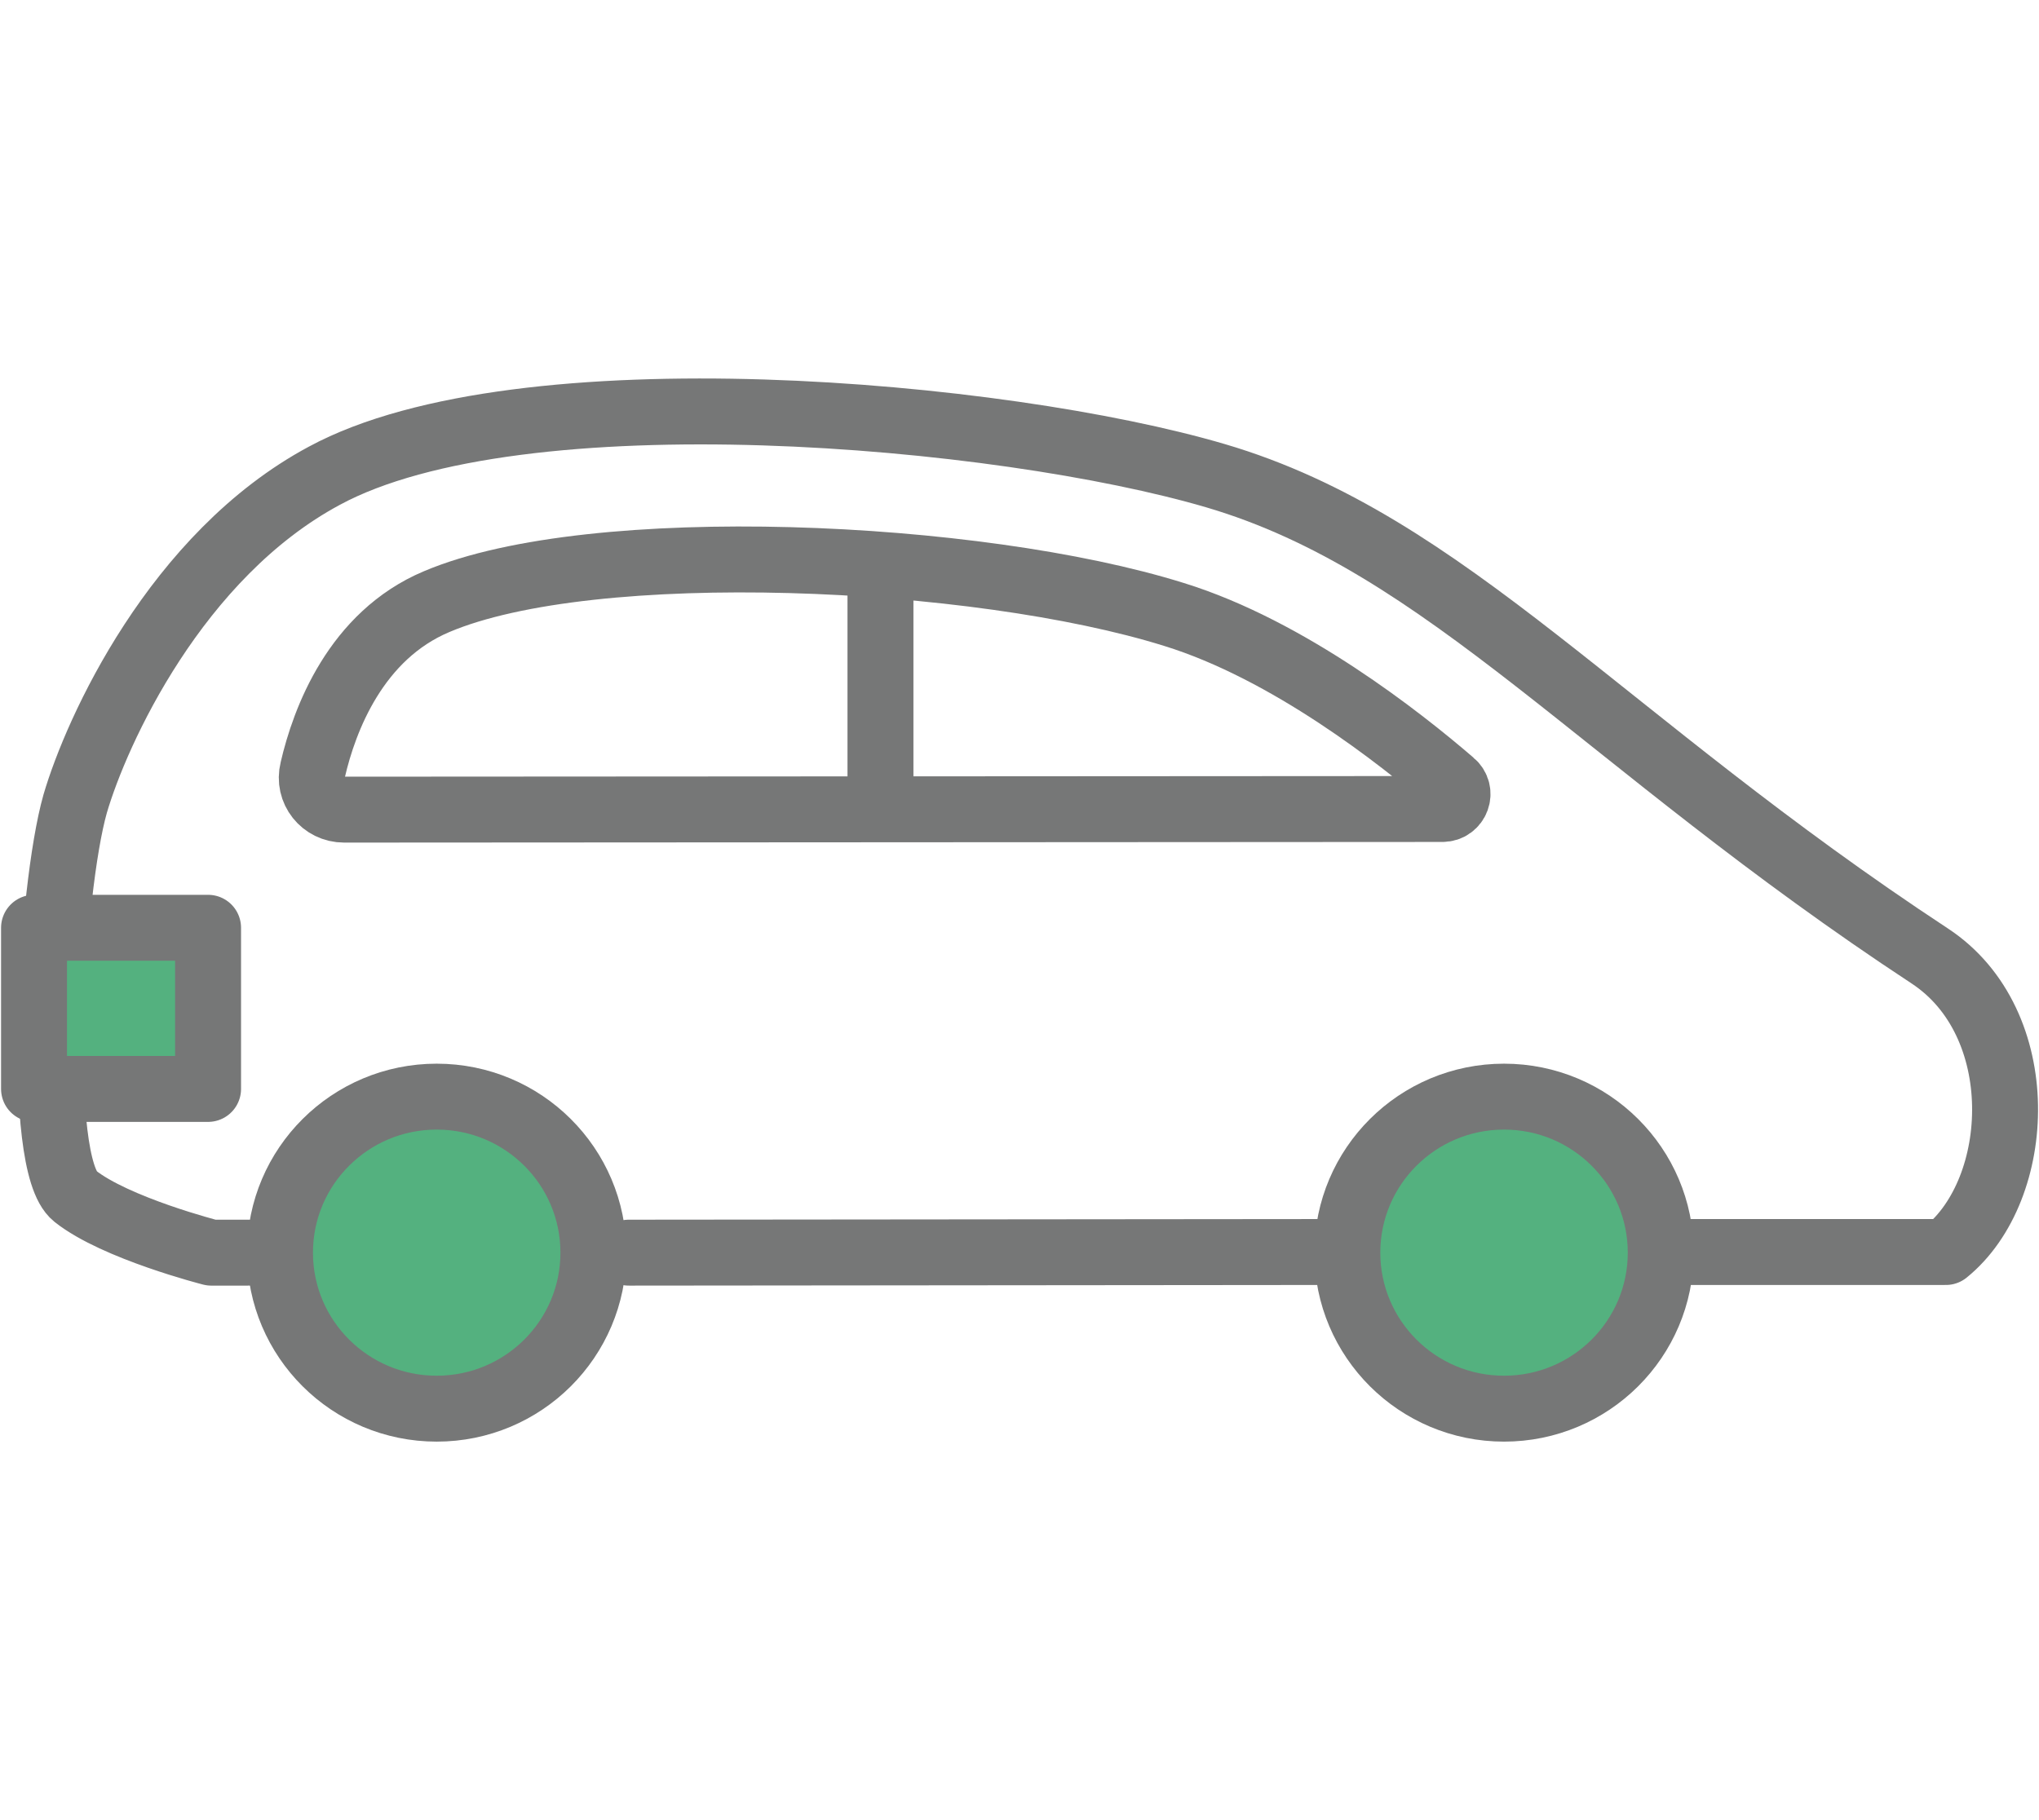<?xml version="1.0" encoding="utf-8"?>
<!-- Generator: Adobe Illustrator 24.2.1, SVG Export Plug-In . SVG Version: 6.00 Build 0)  -->
<svg version="1.1" id="レイヤー_1" xmlns="http://www.w3.org/2000/svg" xmlns:xlink="http://www.w3.org/1999/xlink" x="0px"
	 y="0px" width="317.5px" height="283.5px" viewBox="0 0 317.5 283.5" style="enable-background:new 0 0 317.5 283.5;"
	 xml:space="preserve">
<style type="text/css">
	.st0{fill:none;stroke:#767777;stroke-width:10.267;stroke-linecap:round;stroke-linejoin:round;stroke-miterlimit:10;}
	.st1{fill:#54B17F;stroke:#767777;stroke-width:10.266;stroke-linecap:round;stroke-linejoin:round;stroke-miterlimit:10;}
	.st2{fill:#54B17F;stroke:#767777;stroke-width:10.267;stroke-linecap:round;stroke-linejoin:round;stroke-miterlimit:10;}
</style>
<g>
	<g>
		<line class="st0" x1="97.9" y1="195.1" x2="205.6" y2="195"/>
		<path class="st0" d="M261.3,195h41.7c12.1-9.8,13.3-35.7-2.5-46.1c-51.1-33.6-75.2-64.2-111.2-74.8C156,64.3,81,57.6,50.5,74.1
			C27.4,86.5,15,113.9,11.7,125.2c-3.8,13.4-6.3,56.1,0,61.1c6.3,5,21.2,8.8,21.2,8.8h5.8"/>
		<path class="st0" d="M224.6,126c2.2,0,3.2-2.7,1.5-4.1c-8-6.9-25.5-20.7-43.3-26.2C152.1,86.1,92.3,83.4,68,93.7
			c-12.6,5.3-17.5,18.4-19.3,26.2c-0.8,3.2,1.6,6.2,4.9,6.2L224.6,126L224.6,126z"/>
		<line class="st0" x1="137.1" y1="90.5" x2="137.1" y2="123.2"/>
		<ellipse class="st1" cx="234.2" cy="195.1" rx="24.4" ry="24.3"/>
		<ellipse class="st1" cx="68" cy="195.1" rx="24.4" ry="24.3"/>
	</g>
	<rect x="5.3" y="144.5" class="st2" width="27.1" height="25.1"/>
</g>
</svg>
